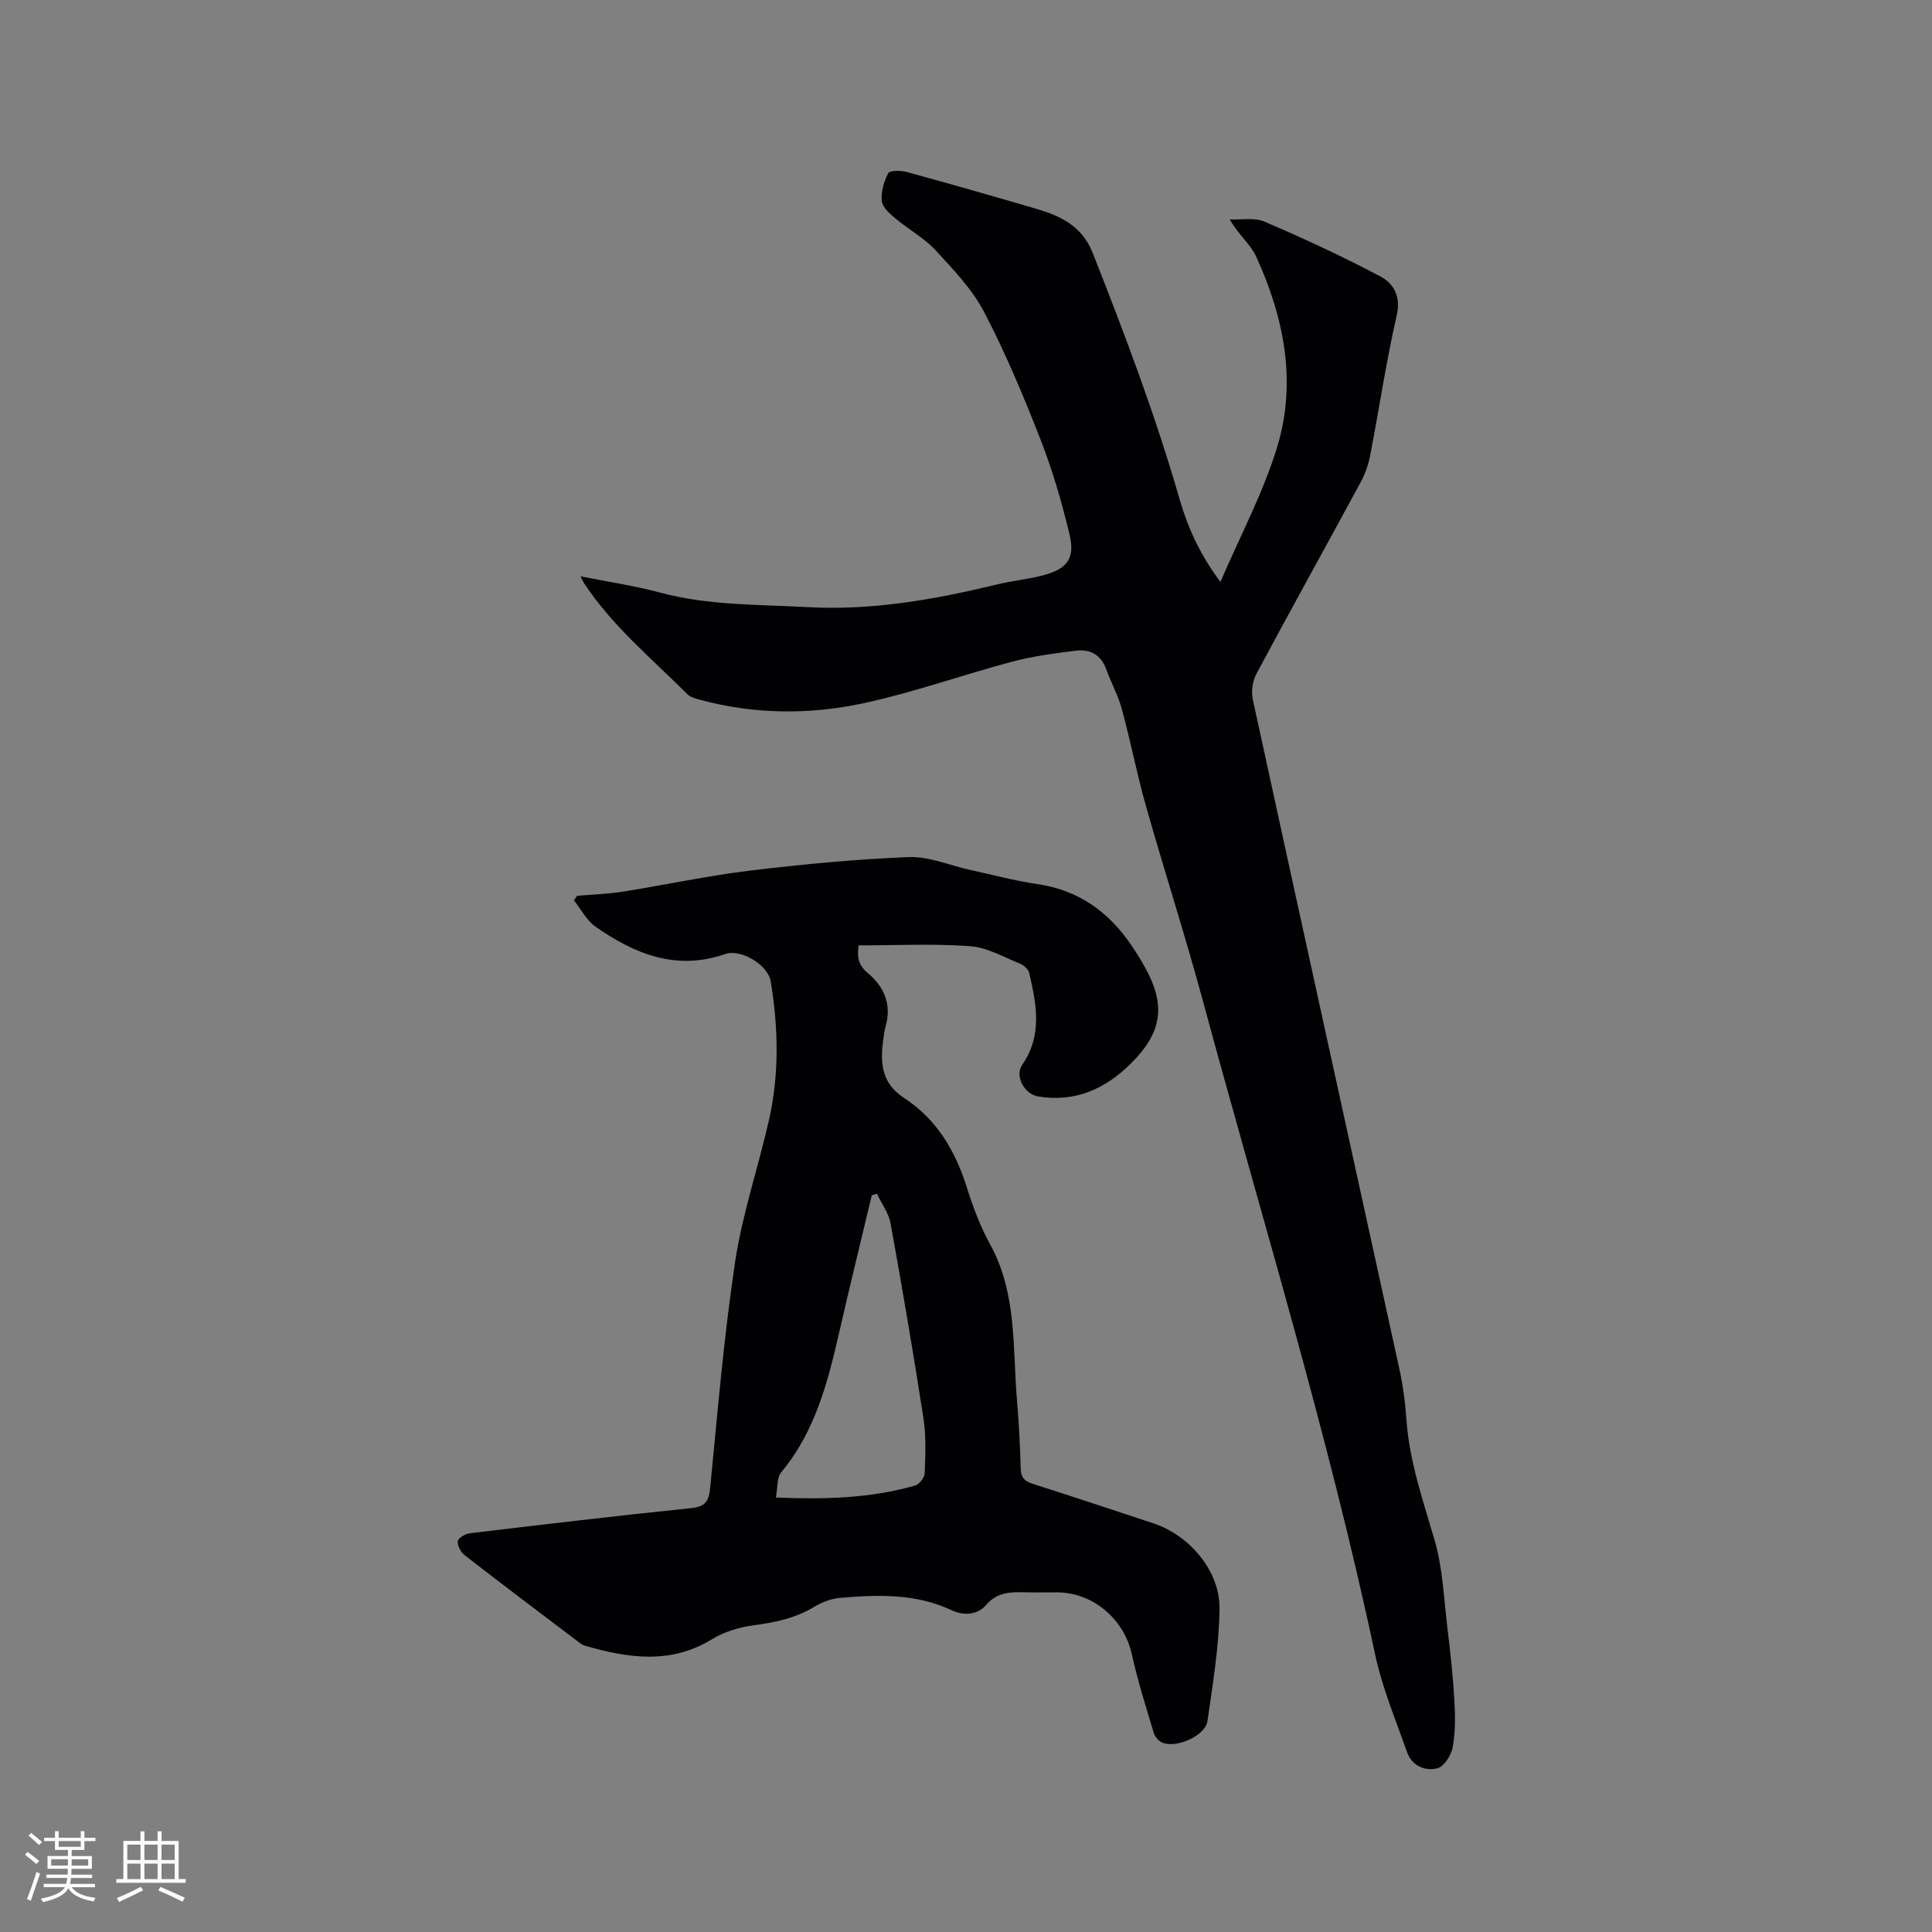 <svg enable-background="new 0 0 400 400" viewBox="0 0 400 400" xmlns="http://www.w3.org/2000/svg"><rect x="0" y="0" width="400" height="400" fill="#808080" stroke="none"/><path d="m252.68 120.48c4.16-9.69 8.85-18.47 11.71-27.81 4.14-13.53 1.49-26.89-4.32-39.55-1.18-2.58-3.69-4.56-5.46-7.69 2.4.11 5.08-.44 7.15.44 8.15 3.5 16.23 7.22 24.06 11.38 2.66 1.41 4.27 4.04 3.36 8.01-2.19 9.59-3.63 19.36-5.5 29.03-.37 1.93-1.07 3.89-2.01 5.62-7.16 13.23-14.47 26.37-21.56 39.63-.8 1.5-1.08 3.67-.72 5.33 10.04 46.14 20.21 92.26 30.3 138.39.77 3.51 1.25 7.11 1.5 10.69.61 8.66 3.44 16.72 5.84 24.96 1.67 5.72 1.89 11.88 2.61 17.86.61 5.05 1.17 10.11 1.47 15.19.19 3.25.23 6.6-.34 9.78-.29 1.66-1.8 4.02-3.19 4.37-2.46.62-5.22-.46-6.21-3.22-2.4-6.77-5.21-13.5-6.7-20.49-9.68-45.62-23.45-90.15-35.6-135.1-3.67-13.57-8-26.95-11.83-40.48-1.87-6.61-3.17-13.38-4.97-20.01-.77-2.84-2.24-5.47-3.24-8.25-1.07-2.97-3.31-4.2-6.18-3.85-4.5.54-9.03 1.15-13.4 2.31-10.22 2.72-20.24 6.32-30.55 8.55-11.26 2.44-22.74 2.36-34.01-.7-.9-.24-1.94-.51-2.56-1.13-7.41-7.4-15.56-14.13-21.41-22.99-.22-.34-.37-.72-.73-1.43 5.7 1.14 11.15 1.94 16.44 3.36 10.06 2.71 20.33 2.45 30.58 3.02 13.4.74 26.37-1.59 39.28-4.71 3.08-.74 6.28-1.05 9.34-1.84 5.1-1.32 6.8-3.49 5.61-8.47-1.59-6.66-3.52-13.3-6.01-19.67-3.5-8.97-7.23-17.9-11.68-26.41-2.48-4.75-6.41-8.84-10.11-12.84-2.34-2.53-5.54-4.25-8.21-6.5-1.18-.99-2.72-2.31-2.86-3.62-.2-1.89.42-4.06 1.33-5.78.32-.61 2.6-.58 3.82-.25 8.68 2.36 17.33 4.85 25.97 7.37 2.02.59 4.08 1.22 5.94 2.19 3.05 1.58 5.26 3.8 6.63 7.27 6.65 16.84 13.04 33.76 18.04 51.19 1.71 5.85 4.28 11.4 8.38 16.85z" fill="#010103"/><path d="m119.48 185.47c3.15-.28 6.34-.37 9.45-.86 8.77-1.39 17.46-3.28 26.27-4.35 10.93-1.32 21.92-2.37 32.92-2.81 4.18-.17 8.45 1.71 12.68 2.64 4.65 1.02 9.28 2.26 13.98 2.95 8.45 1.23 14.68 5.68 19.39 12.56 1.02 1.48 1.96 3.02 2.84 4.59 4.42 7.89 3.62 13.57-2.86 19.99-5.33 5.28-11.55 8.11-19.24 6.82-2.81-.47-4.89-4.2-3.26-6.56 4.21-6.1 2.95-12.52 1.44-18.97-.18-.76-1.07-1.62-1.83-1.92-3.42-1.37-6.85-3.39-10.39-3.65-7.56-.56-15.19-.17-23.09-.17-.29 1.92-.34 3.89 1.87 5.72 3.39 2.81 5.01 6.51 3.7 11.06-.26.91-.35 1.87-.49 2.82-.66 4.73-.33 8.96 4.28 11.96 6.75 4.4 10.63 10.91 13.02 18.52 1.27 4.03 2.77 8.07 4.8 11.75 5.66 10.25 4.66 21.54 5.61 32.53.4 4.65.62 9.31.76 13.97.05 1.77.7 2.58 2.39 3.12 8.37 2.66 16.7 5.45 25.05 8.2 7.45 2.45 13.81 9.81 13.72 17.68-.09 7.77-1.39 15.55-2.5 23.28-.44 3.06-6.52 5.72-9.44 4.42-.74-.33-1.47-1.26-1.7-2.06-1.6-5.36-3.31-10.7-4.5-16.15-1.61-7.33-8.03-12.86-15.56-12.87-2.12 0-4.24.04-6.36-.01-3.08-.07-5.92-.13-8.3 2.66-1.75 2.05-4.65 2.21-7.11 1.05-7.43-3.5-15.25-3.22-23.08-2.56-1.82.15-3.74.88-5.32 1.83-3.91 2.38-8.13 3.26-12.6 3.85-2.95.39-6.06 1.33-8.58 2.87-8.65 5.3-17.46 3.92-26.4 1.34-.58-.17-1.09-.62-1.59-1-7.77-5.89-15.56-11.75-23.26-17.73-.8-.62-1.52-1.98-1.41-2.89.08-.65 1.55-1.53 2.48-1.64 15.25-1.82 30.51-3.64 45.79-5.2 3.03-.31 3.72-1.46 3.99-4.26 1.53-15.6 2.83-31.25 5.16-46.74 1.49-9.9 4.77-19.51 7-29.31 2.16-9.52 1.95-19.15.37-28.75-.56-3.4-6.14-6.81-9.45-5.66-10.1 3.51-18.73-.01-26.81-5.66-1.86-1.3-3.01-3.61-4.49-5.46.23-.32.44-.63.66-.94zm41.16 124.57c10.13.43 19.6.17 28.84-2.48.86-.25 1.94-1.65 1.97-2.55.13-3.8.32-7.67-.26-11.4-2.08-13.46-4.38-26.89-6.8-40.3-.39-2.15-1.86-4.11-2.83-6.16-.36.11-.72.22-1.07.33-2.25 9.44-4.57 18.87-6.73 28.33-2.37 10.35-4.98 20.55-12.01 29.01-.95 1.13-.73 3.25-1.11 5.22z" fill="#010103"/><g fill="#fcfbfa"><path d="m5.17 384 .55-.58c.85.61 1.65 1.24 2.4 1.87l-.59.64c-.83-.73-1.62-1.38-2.36-1.93m1.22 9.53-.82-.34c.71-1.76 1.37-3.64 1.98-5.63.24.13.5.25.76.36-.6 1.67-1.24 3.54-1.92 5.61m-.5-13.5.57-.54c.56.44 1.31 1.06 2.26 1.87l-.64.64c-.68-.66-1.41-1.32-2.19-1.97m3.25.46h2.24v-1.36h.77v1.36h4.57v-1.36h.76v1.36h2.28v.69h-2.28v1.84h-2.64v1.26h4.18v2.64h-4.21c0 .45-.02.86-.05 1.21h4.32v.69h-4.38c-.04.34-.1.75-.19 1.22h5.15v.69h-4.82c.87 1.19 2.51 1.92 4.93 2.19-.17.31-.3.57-.37.76-2.77-.49-4.52-1.41-5.26-2.76-.56 1.26-2.3 2.23-5.24 2.9-.12-.24-.26-.48-.43-.72 2.73-.55 4.38-1.34 4.96-2.38h-4.38v-.69h4.65c.1-.38.17-.79.21-1.22h-4.32v-.69h4.4c.03-.34.05-.75.05-1.21h-4.2v-2.64h4.23v-1.26h-2.69v-1.84h-2.24zm1.46 4.46v1.29h3.45c.01-.4.02-.57.01-.53v-.32-.45h-3.46zm1.55-2.59h4.57v-1.19h-4.57zm6.11 2.59h-3.42v.77c-.01.19-.01.37-.02.53h3.44z"/><path d="m32.63 379.16h.82v1.98h3.54v7.89h1.46v.78h-14.37v-.78h1.46v-7.89h3.54v-1.98h.82v1.98h2.73zm-3.49 11.48.5.73c-1.61.82-3.28 1.63-5 2.41-.13-.27-.28-.55-.44-.82 1.75-.72 3.4-1.49 4.94-2.32m-2.78-5.55h2.73v-3.18h-2.73zm0 3.95h2.73v-3.2h-2.73zm3.54-3.95h2.73v-3.18h-2.73zm0 3.95h2.73v-3.2h-2.73zm7.89 4.68c-1.84-.92-3.51-1.7-5.02-2.32l.45-.73c1.89.8 3.57 1.55 5.04 2.23zm-1.62-11.81h-2.73v3.18h2.73zm-2.73 7.13h2.73v-3.2h-2.73z"/></g></svg>